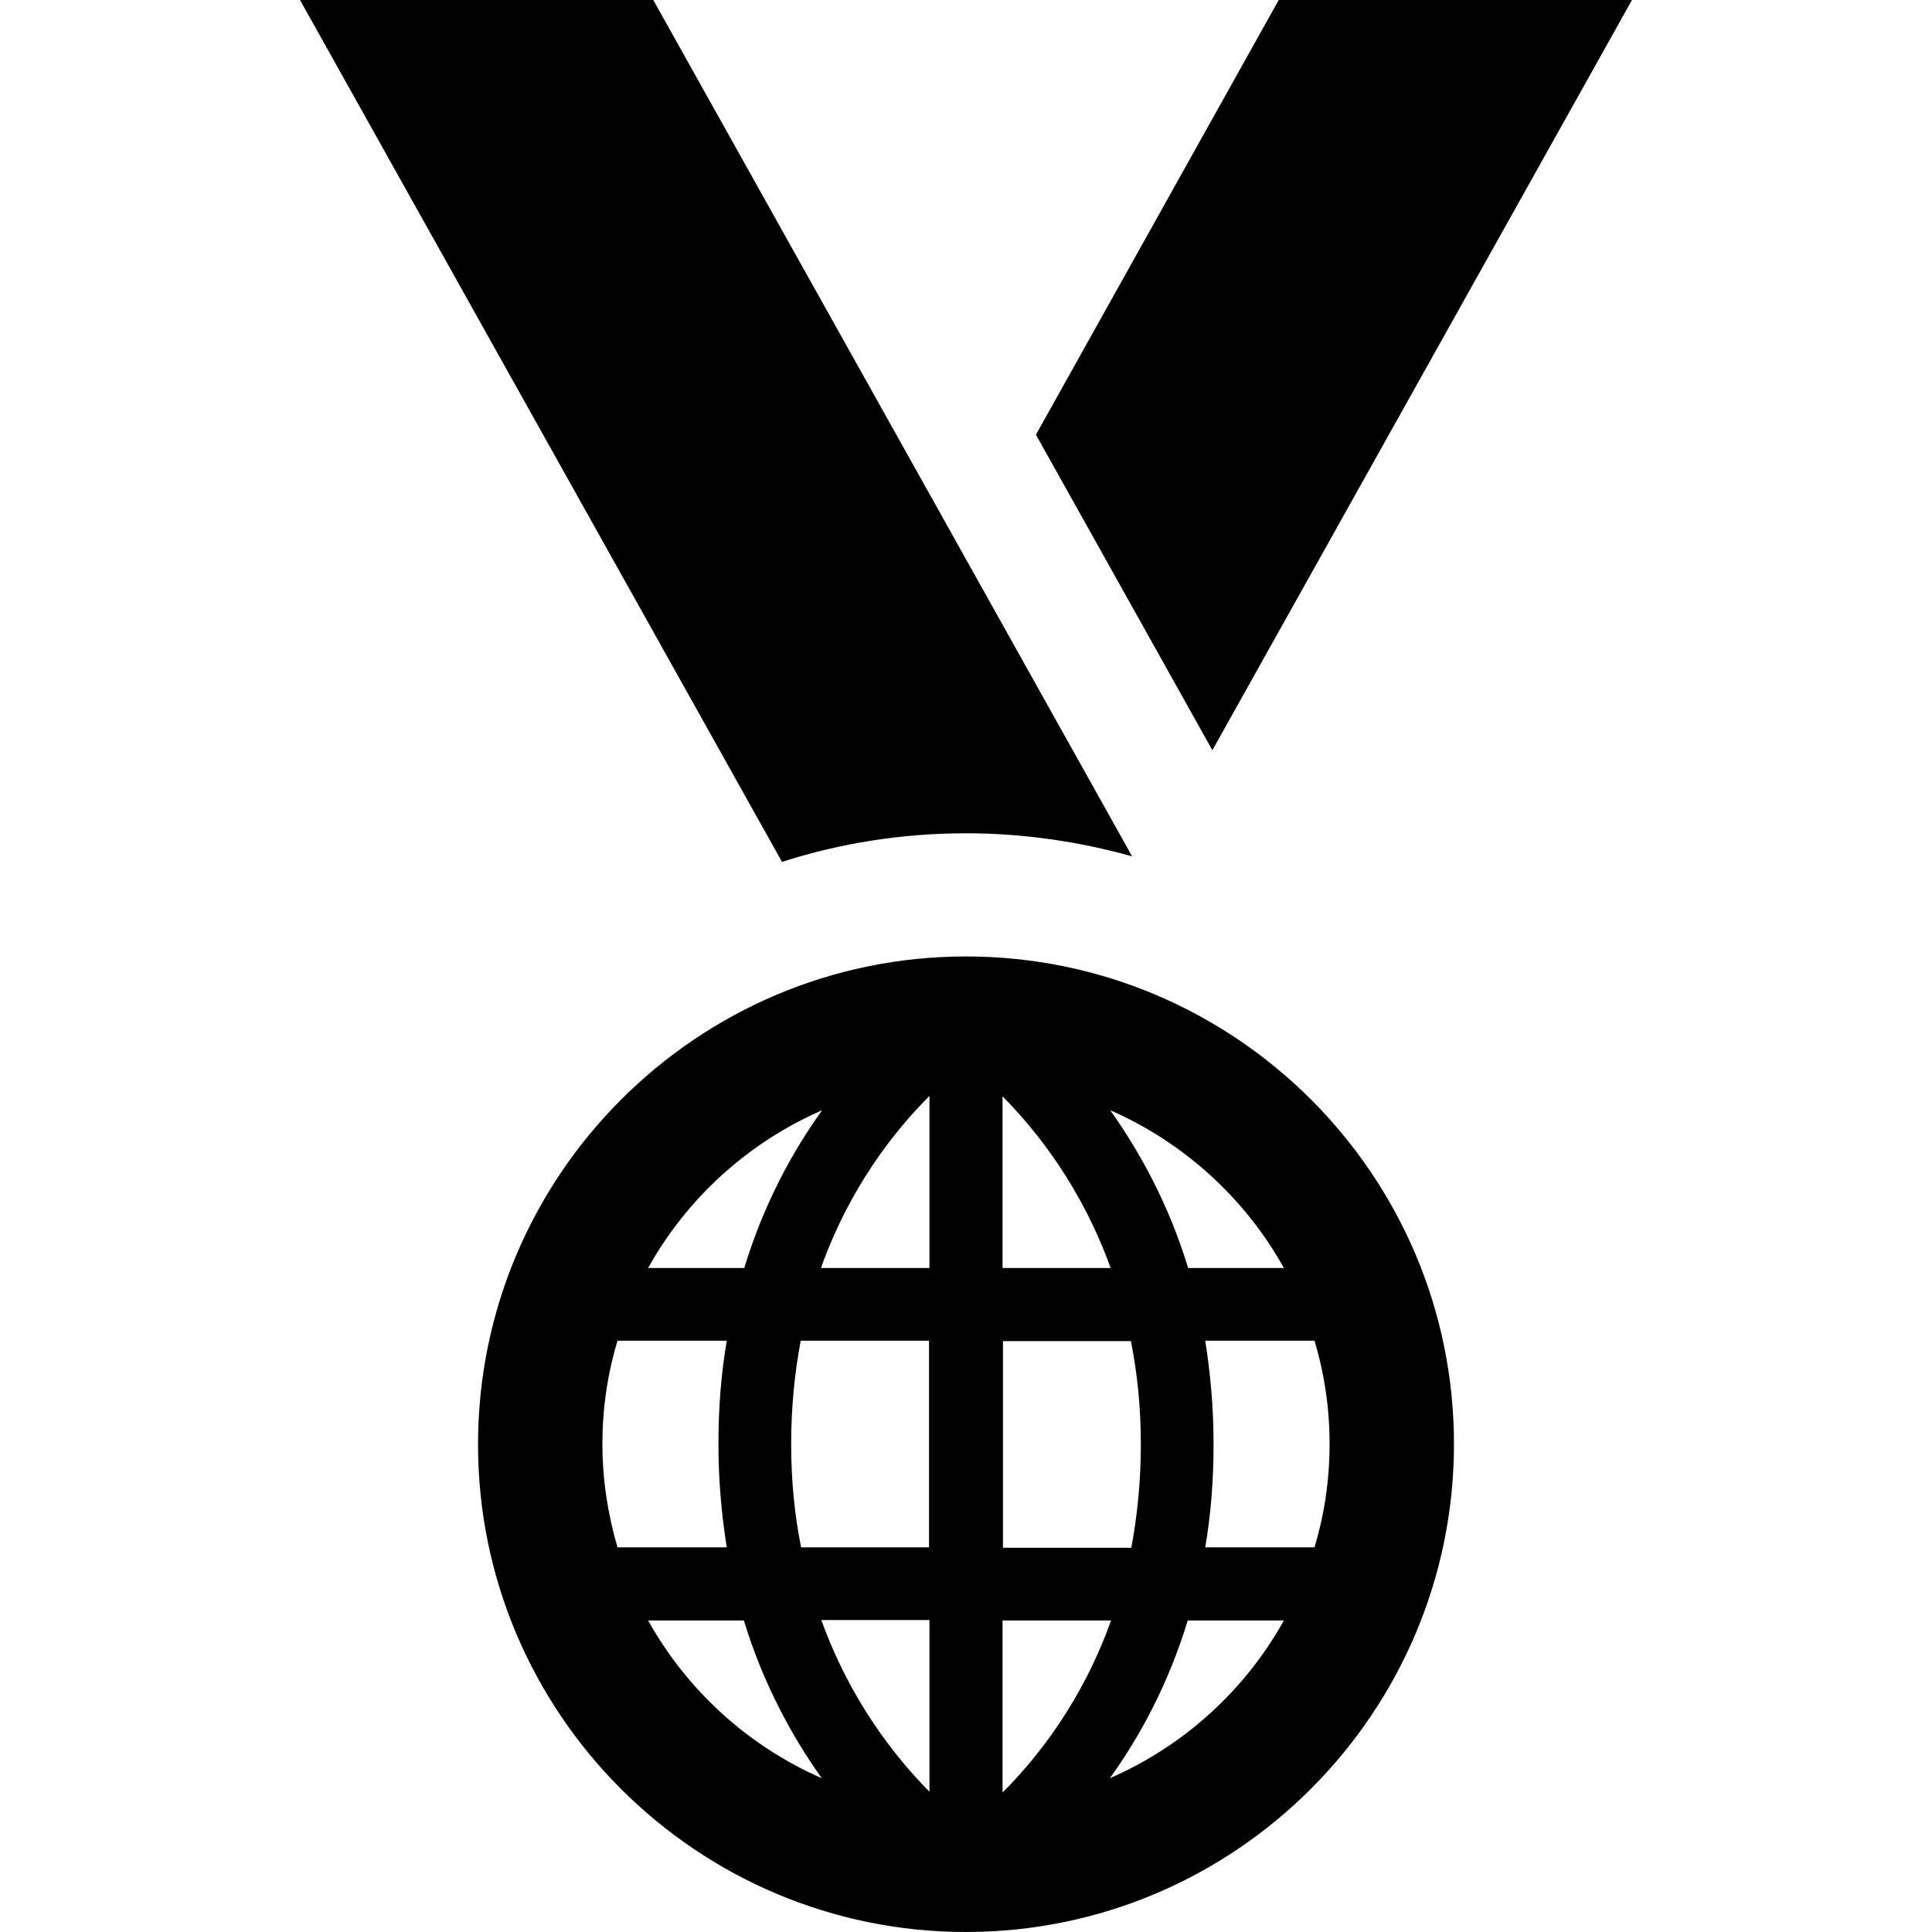 <?xml version="1.0" encoding="iso-8859-1"?>
<!-- Uploaded to: SVG Repo, www.svgrepo.com, Generator: SVG Repo Mixer Tools -->
<svg fill="#000000" height="800px" width="800px" version="1.1" id="Capa_1" xmlns="http://www.w3.org/2000/svg" xmlns:xlink="http://www.w3.org/1999/xlink" 
	 viewBox="0 0 486.2 486.2" xml:space="preserve">
<g>
	<g>
		<polygon points="410.7,0 321.8,0 260.7,109.4 305.1,188.8 		"/>
		<path d="M243.1,209.7c14.5,0,28.5,2.1,41.8,5.8L164.4,0H75.5l121.3,216.9C211.4,212.2,227,209.7,243.1,209.7z"/>
		<path d="M243.1,240.7c-67.7,0-122.8,55.1-122.8,122.8s55.1,122.7,122.8,122.7s122.8-55.1,122.8-122.8S310.8,240.7,243.1,240.7z
			 M206.9,279.4c-7.5,10.4-14.7,23.6-19.6,39.7h-24.2C172.9,301.5,188.3,287.5,206.9,279.4z M155.4,389.4c-2.4-8.2-3.8-16.9-3.8-26
			c0-9,1.3-17.7,3.8-26h27.5c-1.4,8.1-2.1,16.7-2.1,26s0.8,17.9,2.1,26H155.4z M163.1,407.8h24.1c4.9,16.1,12.2,29.3,19.6,39.7
			C188.3,439.4,172.9,425.4,163.1,407.8z M233.9,450.9c-8.9-9-20-23.2-27.2-43.2h27.2V450.9z M233.9,389.4h-32.3
			c-1.6-8-2.5-16.6-2.5-26s0.9-18,2.4-26h32.3v52H233.9z M233.9,319.1h-27.3c7.2-20.2,18.4-34.4,27.3-43.3V319.1z M323.1,319.1H299
			c-4.9-16.1-12.2-29.3-19.6-39.7C297.9,287.5,313.3,301.5,323.1,319.1z M252.3,275.9c8.9,9,20,23.2,27.2,43.2h-27.2V275.9z
			 M252.3,337.5h32.3c1.6,8,2.5,16.6,2.5,26s-0.9,18-2.4,26h-32.3v-52H252.3z M252.3,407.8h27.3c-7.2,20.2-18.4,34.4-27.3,43.3
			V407.8z M279.3,447.5c7.5-10.4,14.7-23.6,19.6-39.7h24.2C313.3,425.4,297.9,439.4,279.3,447.5z M334.6,363.4c0,9-1.3,17.7-3.8,26
			h-27.5c1.4-8.1,2.1-16.7,2.1-26s-0.8-17.9-2.1-26h27.5C333.3,345.7,334.6,354.4,334.6,363.4z"/>
	</g>
</g>
</svg>